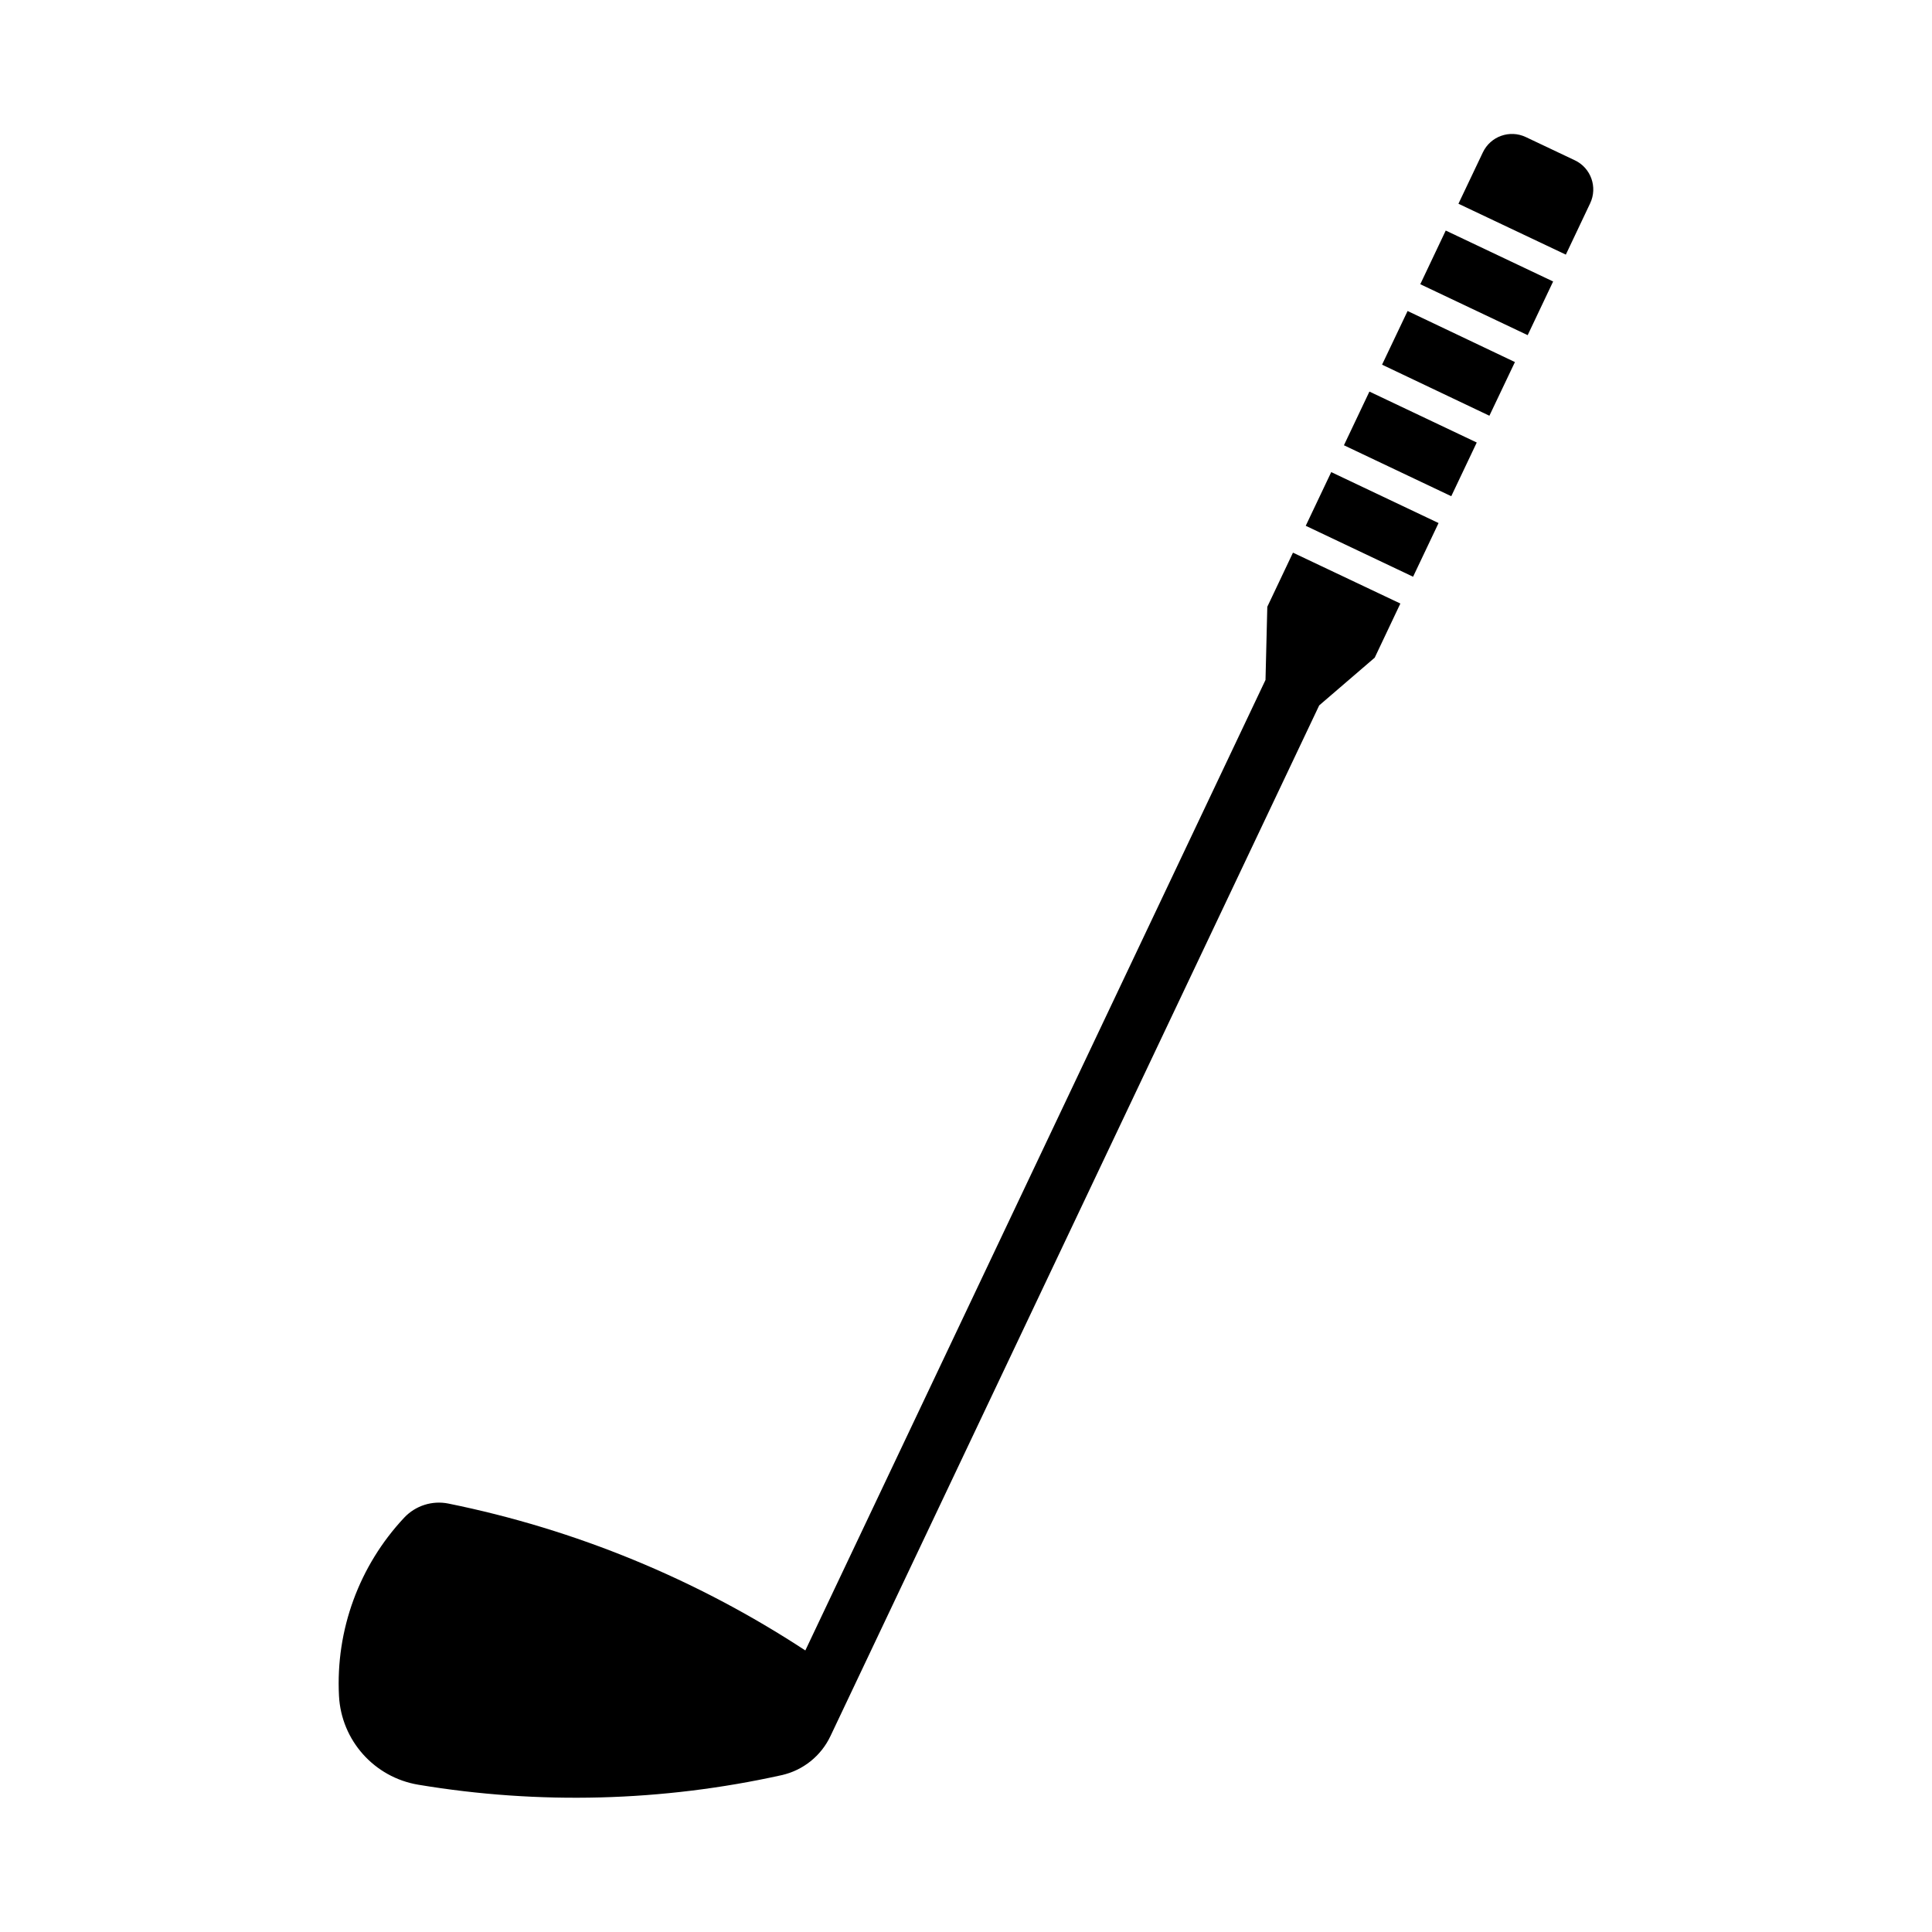 <?xml version="1.0" encoding="UTF-8"?>
<!-- Uploaded to: ICON Repo, www.svgrepo.com, Generator: ICON Repo Mixer Tools -->
<svg fill="#000000" width="800px" height="800px" version="1.1" viewBox="144 144 512 512" xmlns="http://www.w3.org/2000/svg">
 <g>
  <path d="m545.47 239.95-6.766 14.223-28.445-13.531 6.766-14.223z"/>
  <path d="m528.6 275.5-28.445-13.5 6.754-14.227 28.445 13.5z"/>
  <path d="m518.48 296.84-28.445-13.5 6.754-14.227 28.445 13.5z"/>
  <path d="m486.65 290.46 28.461 13.484-6.797 14.344-14.715 12.652-129.52 273.14c-2.492 5.273-7.289 9.102-12.977 10.363-31.625 7.012-64.312 7.856-96.262 2.523-11.656-1.953-20.387-11.734-21.004-23.539-0.906-17.453 5.336-34.504 17.297-47.25 2.984-3.168 7.41-4.582 11.688-3.719 33.734 6.844 65.836 20.062 94.602 38.93l121.95-257.2 0.477-19.387z"/>
  <path d="m548.85 232.82-28.461-13.5 6.746-14.223 28.461 13.5z"/>
  <path d="m548.37 180.33c-4.273-2.031-9.379-0.215-11.406 4.074l-6.461 13.59 28.461 13.484 6.441-13.59c2.031-4.273 0.215-9.395-4.059-11.41z"/>
 </g>
</svg>